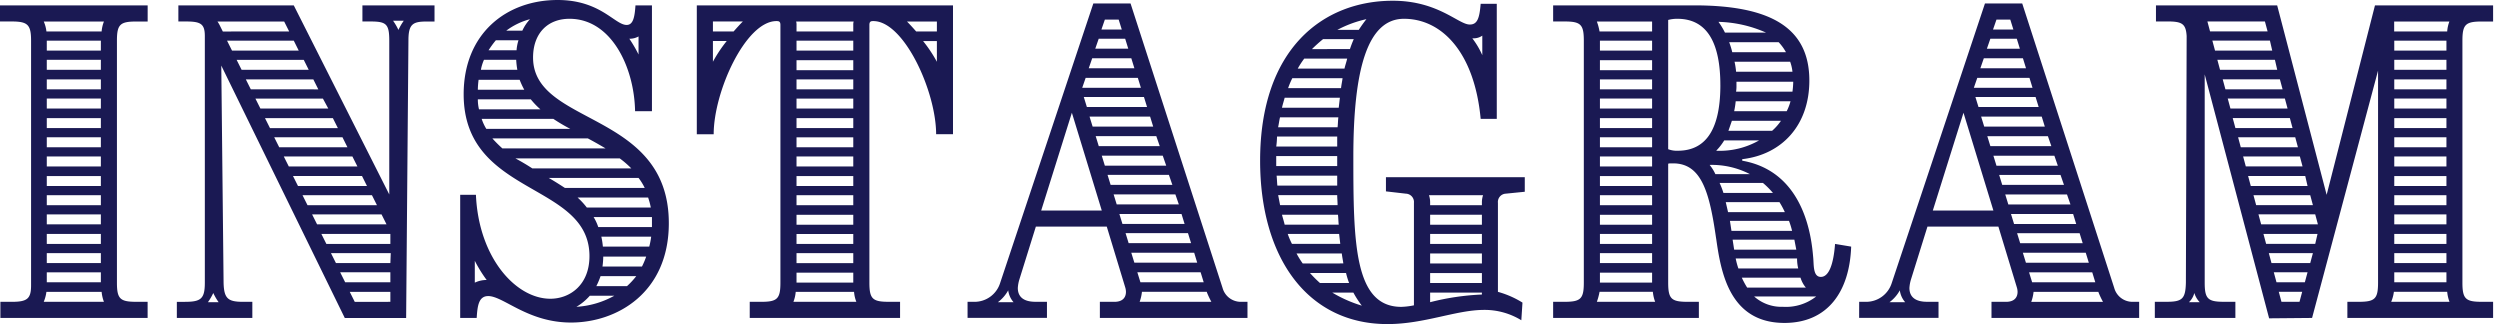 <svg xmlns="http://www.w3.org/2000/svg" width="270" height="35"><defs><clipPath id="a"><path fill="none" d="M0 0h270v35H0z"/></clipPath></defs><g clip-path="url(#a)" fill="#1a1953"><path d="M.042 32.597h1.242c1.657 0 2.072-.331 2.072-1.78V4.39c0-1.74-.373-2.071-2.112-2.071H0V.58h15.947v1.744H14.7c-1.74 0-2.071.331-2.071 2.071v26.129c0 1.74.331 2.071 2.071 2.071h1.243v1.74H.042zm10.934-29.2a3.712 3.712 0 01.25-1.073h-6.5A3.663 3.663 0 015.015 3.4zm.249 29.2a4.079 4.079 0 01-.249-1.077H5.012a4.066 4.066 0 01-.289 1.077zM10.894 4.39H5.053v1.076h5.84zm0 2.071H5.053v1.077h5.84zm0 2.113H5.053V9.65h5.84zm0 2.071H5.053v1.079h5.84zm0 2.112H5.053v1.077h5.84zm0 2.071H5.053v1.077h5.84zm0 2.071H5.053v1.077h5.84zm0 2.113H5.053v1.077h5.84zm0 2.071H5.053v1.077h5.84zm0 2.071H5.053v1.077h5.84zm0 2.113H5.053v1.076h5.84zm0 2.071H5.053v1.076h5.84zm0 2.072H5.053v1.076h5.84zm8.205 3.188h.869c1.74 0 2.154-.332 2.154-2.072V3.894c0-1.325-.456-1.574-2.03-1.574h-.828V.58h12.463l10.314 20.421V4.39c0-1.822-.331-2.071-2.071-2.071h-.829V.58h7.787v1.744h-.829c-1.49 0-1.988.248-1.988 2.029l-.248 29.989h-6.627L23.899 7.083l.248 23.441c.041 1.7.455 2.072 2.071 2.072h1.035v1.74h-8.154zm4.515.042a6.261 6.261 0 01-.58-.995 6.183 6.183 0 01-.58.995zM31.23 3.396l-.539-1.072h-7.206a3.1 3.1 0 01.29.5l.289.579zm1.035 2.072l-.537-1.077H24.52l.539 1.077zm1.077 2.072l-.537-1.077h-7.25l.539 1.077zm1.036 2.112l-.538-1.078h-7.29l.539 1.077zm1.077 2.072l-.58-1.076h-7.29l.539 1.076zm1.035 2.112l-.539-1.077H28.62l.539 1.077zm1.035 2.072l-.538-1.084h-7.373l.54 1.078zm1.074 2.069L38.06 16.9h-7.41l.539 1.077zm1.035 2.112l-.535-1.077h-7.455l.539 1.077zm1.077 2.072l-.539-1.077h-7.5l.539 1.077zm1.035 2.071l-.539-1.077h-7.5l.539 1.077zm.414 2.112v-1.077h-7.451l.539 1.077zm0 2.071l.042-1.076h-6.458l.539 1.076zm0 2.071v-1.077h-5.421l.539 1.076zm0 2.113v-1.075h-4.386l.539 1.077zm1.45-30.361h-1.16a6.207 6.207 0 01.58.994 6.121 6.121 0 01.579-.994m9.115 29.739c-1.035 0-1.16 1.077-1.242 2.362h-1.781v-13.3h1.7c.29 6.792 4.308 11.225 8.036 11.225 2.112 0 4.225-1.49 4.225-4.6 0-8.035-13.586-6.42-13.586-17.479C50.074 3.6 54.713 0 60.222 0c4.639 0 6.171 2.694 7.456 2.694.7 0 .869-.829.953-2.113h1.78v11.431h-1.822c-.083-4.763-2.568-9.983-7.083-9.983-2.4 0-3.935 1.616-3.935 4.184 0 7.414 14.662 5.715 14.662 17.893 0 7.5-5.591 10.728-10.562 10.728-4.681 0-7.29-2.859-8.947-2.859m-.166-1.739a14.678 14.678 0 01-1.279-2.069v2.36a2.936 2.936 0 011.284-.289m4.06-20.544a8.489 8.489 0 01-.5-1.078h-4.434a8.7 8.7 0 00-.082 1.078zm1.74 2.112a8.431 8.431 0 01-1.035-1.077h-5.721a4.487 4.487 0 00.124 1.077zm-2.491-4.267a8.7 8.7 0 01-.123-1.077h-3.48a4.665 4.665 0 00-.332 1.077zm5.717 6.378a19.068 19.068 0 01-1.823-1.076h-7.745a5.036 5.036 0 00.5 1.076zm-5.8-8.49a4.486 4.486 0 01.208-1.078h-2.444a10.192 10.192 0 00-.787 1.078zm9.61 10.6a43.247 43.247 0 00-1.906-1.077H53.179a13.11 13.11 0 001.077 1.077zM56.412 3.314a4.631 4.631 0 01.828-1.242 7.424 7.424 0 00-2.567 1.242zm11.767 14.87a10.464 10.464 0 00-1.243-1.076H55.665c.621.331 1.243.7 1.822 1.076zm1.45 2.113a5.771 5.771 0 00-.663-1.077h-9.697c.58.331 1.16.7 1.74 1.077zm-3.276 11.639h-2.651a5.891 5.891 0 01-1.45 1.2 9.571 9.571 0 004.1-1.2m3.935-9.526a8.112 8.112 0 00-.29-1.077h-7.618a8.065 8.065 0 01.994 1.077zm.124 2.112v-1.077h-6.3a5.047 5.047 0 01.5 1.077zM67.719 30.9a8.006 8.006 0 00.995-1.077h-3.853a8.343 8.343 0 01-.456 1.077zm2.4-4.266a8.208 8.208 0 00.208-1.077h-5.383a8.319 8.319 0 01.166 1.077zm-.787 2.153a8.327 8.327 0 00.456-1.076h-4.637a8.659 8.659 0 01-.083 1.076zm-.37-24.851a1.975 1.975 0 01-.994.248 14.084 14.084 0 01.994 1.7zm12.009 28.661h1.243c1.74 0 2.071-.331 2.071-2.071V2.692c0-.414-.207-.414-.455-.414-3.314.042-6.752 7.621-6.752 12.219h-1.823V.58h27.669v13.917h-1.822c0-4.6-3.439-12.177-6.752-12.219-.248 0-.455 0-.455.414v27.832c0 1.74.331 2.071 2.071 2.071h1.242v1.74H80.971zm-1.74-29.2c.332-.373.663-.745.995-1.076h-3.231v1.075zm-.745 1.035h-1.491v2.237a15.025 15.025 0 011.491-2.238m14 28.166a3.712 3.712 0 01-.249-1.077h-6.3a3.712 3.712 0 01-.249 1.077zm-.332-29.2v-.7a1.137 1.137 0 01.042-.373h-6.213a1.137 1.137 0 01.042.373v.7zm0 .995h-6.13v1.074h6.13zm0 2.112h-6.13v1.075h6.13zm0 2.072h-6.13V9.65h6.13zm0 2.071h-6.13v1.077h6.13zm0 2.112h-6.13v1.075h6.13zm0 2.071h-6.13v1.077h6.13zm0 2.071h-6.13v1.077h6.13zm0 2.113h-6.13v1.077h6.13zm0 2.071h-6.13v1.077h6.13zm0 2.112h-6.13v1.076h6.13zm0 2.072h-6.13v1.076h6.13zm0 2.071h-6.13v1.076h6.13zm0 2.112h-6.13v1.072h6.13zm9.03-26.054V2.324h-3.231c.332.331.663.7.995 1.076zm0 1.035h-1.491a14.946 14.946 0 011.491 2.238zm3.312 28.164h.7a2.9 2.9 0 002.817-2.029L118.081.372h4.018l9.941 30.734a2.039 2.039 0 001.988 1.491h.7v1.74h-15.942v-1.74h1.574c.953 0 1.243-.539 1.243-1.077a1.77 1.77 0 00-.083-.5l-1.988-6.544h-7.661l-1.782 5.715a3.893 3.893 0 00-.165.911c0 .953.621 1.491 1.9 1.491h1.247v1.74h-8.574zm4.97.042a2.409 2.409 0 01-.58-1.284 3.96 3.96 0 01-1.118 1.284zm9.526-9.9l-3.23-10.563-3.314 10.563zm4.226-13.255l-.332-1.077h-5.634l-.373 1.077zm.663 2.072l-.332-1.077h-6.5l.332 1.077zm-1.367-4.184l-.332-1.077h-4.225l-.373 1.077zm2.03 6.3l-.332-1.076h-6.541l.332 1.076zm-2.693-8.413l-.332-1.077h-2.858l-.373 1.077zm3.4 10.521l-.373-1.078h-6.545l.332 1.078zm-4.1-12.593l-.335-1.072h-1.491l-.373 1.076zm4.8 14.705l-.373-1.077h-6.587l.332 1.077zm.663 2.072l-.373-1.078h-6.627l.331 1.078zm.7 2.111l-.373-1.076h-6.669l.331 1.076zm.621 2.112l-.331-1.077h-6.711l.331 1.077zm.7 2.072l-.332-1.077h-6.742l.331 1.077zm.663 2.112l-.327-1.076h-6.793l.332 1.077zm.7 2.112l-.331-1.077h-6.835l.332 1.077zm.829 2.112a10.016 10.016 0 01-.456-.953l-.041-.124h-7a4.505 4.505 0 01-.249 1.077zm5.266-15.242c0-12.093 6.8-17.271 14.335-17.271 4.928 0 7.124 2.61 8.325 2.568.829 0 1.035-.746 1.159-2.238h1.74V12.84h-1.74c-.663-7.166-4.183-10.811-8.283-10.811-3.936 0-5.468 5.426-5.468 14.912 0 9.237.082 16.2 5.178 16.2a7.728 7.728 0 001.366-.166V21.911a.905.905 0 00-.869-.995l-2.154-.248v-1.532h14.994v1.573l-2.071.208a.9.9 0 00-.829.995v9.609a9.986 9.986 0 012.651 1.16l-.124 1.906a7.584 7.584 0 00-4.018-1.118c-3.023 0-6.461 1.532-10.438 1.532-8.573.002-13.754-7.084-13.754-17.648m8.325-1.531v-1.078h-6.5a8.7 8.7 0 01-.083 1.078zm0 1.035h-6.586v1.076h6.586zm0 3.189v-1.077h-6.545c.042.374.042.7.082 1.078zm.041-6.3c.042-.373.042-.746.083-1.077h-6.3c-.082.331-.124.7-.207 1.077zm0 8.409c0-.373-.041-.746-.041-1.077h-6.375l.207 1.077zm.124-10.521l.125-1.077h-5.964c-.083.331-.208.7-.29 1.077zm0 12.632c-.041-.372-.041-.744-.082-1.076h-6.047c.082.332.207.7.29 1.076zm.166 2.072l-.124-1.076h-5.55a8.455 8.455 0 00.456 1.076zm.083-16.817c.041-.373.124-.744.165-1.076h-5.426a8.536 8.536 0 00-.455 1.076zm.248 18.93c-.042-.331-.124-.7-.166-1.077h-4.887a9.292 9.292 0 00.666 1.081zm.124-21.041c.082-.373.207-.7.29-1.077h-4.639a9.421 9.421 0 00-.7 1.077zm.5 23.155a8.137 8.137 0 01-.331-1.078h-3.894a13.123 13.123 0 001.077 1.078zm.089-25.262c.125-.374.249-.7.414-1.078h-3.314a15.1 15.1 0 00-1.2 1.078zm.374 26.3h-2.278a14.069 14.069 0 003.189 1.408 10.244 10.244 0 01-.911-1.408m.579-28.374a13.938 13.938 0 01.829-1.16 12.353 12.353 0 00-3.148 1.16zm13.3 18.93v-.29a2.42 2.42 0 01.124-.787h-5.84a2.393 2.393 0 01.124.787v.29zm0 1.035h-5.592v1.076h5.592zm0 2.072h-5.592v1.076h5.592zm0 2.111h-5.592v1.077h5.592zm0 2.112h-5.592v1.077h5.592zm0 2.32v-.206h-5.592v1.035a26.855 26.855 0 015.592-.829m.042-27.96a1.608 1.608 0 01-.953.29h-.124a8.864 8.864 0 011.077 1.822zm25.254 21.914c-.7-4.887-1.532-8.118-4.639-8.118-.373 0-.455 0-.539.041v12.838c0 1.74.332 2.072 2.072 2.072h1.242v1.74h-15.739v-1.74h1.243c1.74 0 2.071-.332 2.071-2.072V4.39c0-1.74-.331-2.071-2.071-2.071h-1.243V.58h15.243c8.16 0 12.427 2.361 12.427 8.118 0 4.806-2.941 7.994-7.249 8.492v.165c6.835 1.2 7.5 8.533 7.664 10.439.082.787-.042 2.112.828 2.112s1.367-1.367 1.533-3.562l1.74.29c-.166 4.846-2.527 8.242-7.207 8.242-6.006 0-6.876-5.633-7.373-9.112m-6.919-22.368V2.324h-5.966a5.682 5.682 0 01.29 1.076zm.331 29.2a4.128 4.128 0 01-.248-1.078h-5.758a6.7 6.7 0 01-.29 1.078zm-.331-28.206h-5.634v1.076h5.634zm0 2.113h-5.634V7.58h5.634zm0 2.071h-5.634V9.65h5.634zm0 2.071h-5.634v1.079h5.634zm0 2.112h-5.634v1.077h5.634zm0 2.071h-5.634v1.077h5.634zm0 2.072h-5.634v1.077h5.634zm0 2.112h-5.634v1.077h5.634zm0 2.071h-5.634v1.077h5.634zm0 2.113h-5.634v1.076h5.634zm0 2.071h-5.634v1.076h5.634zm0 2.072h-5.634v1.075h5.634zm0 2.111h-5.634v1.074h5.634zm7.372-20.254c0-4.6-1.45-7.166-4.639-7.166a3.646 3.646 0 00-.995.124v13.959a2.594 2.594 0 001.036.166c3.23 0 4.6-2.61 4.6-7.083m3.189 9.61a8.927 8.927 0 00-4.349-.995 4.51 4.51 0 01.621.995zm.994-3.645h-3.767a6.144 6.144 0 01-.87 1.119 8.567 8.567 0 004.639-1.119m.746-11.64a13.416 13.416 0 00-5.136-1.16 7.878 7.878 0 01.7 1.16zm.745 17.314a8.822 8.822 0 00-1.077-1.077h-4.683a8.6 8.6 0 01.414 1.077zm1.285 2.072a8.98 8.98 0 00-.58-1.077h-5.8l.248 1.077zm-1.371-8.783a5.725 5.725 0 00.953-1.076h-5.3l-.374 1.076zm1.491-8.49a5.207 5.207 0 00-.787-1.077h-5.344a8.121 8.121 0 01.331 1.077zm.663 19.3a8.227 8.227 0 00-.332-1.077h-6.379l.166 1.077zm.455 2.029l-.207-1.077h-6.669l.166 1.077zm-1.035-14.952a5.78 5.78 0 00.414-1.077h-5.922a9.85 9.85 0 01-.166 1.077zm.621-4.266a4.5 4.5 0 00-.248-1.077h-6.006a8.14 8.14 0 01.166 1.077zm.622 21.249a4.661 4.661 0 01-.124-1.036v-.041h-6.627a8.155 8.155 0 00.289 1.077zm-.622-19.095a8.67 8.67 0 00.083-1.036v-.039h-6.13v.415a3.769 3.769 0 01-.042.663zm1.45 21.165a2.988 2.988 0 01-.579-1.076h-6.34a8.892 8.892 0 00.579 1.076zm1.119.953h-6.71a4.436 4.436 0 003.106 1.118 5.288 5.288 0 003.6-1.118m4.641.58h.7a2.9 2.9 0 002.817-2.029L214.376.372h4.023l9.941 30.734a2.039 2.039 0 001.988 1.491h.7v1.74h-15.947v-1.74h1.574c.953 0 1.243-.539 1.243-1.077a1.77 1.77 0 00-.083-.5l-1.988-6.544h-7.663l-1.782 5.715a3.893 3.893 0 00-.165.911c0 .953.621 1.491 1.9 1.491h1.243v1.74h-8.574zm4.97.042a2.409 2.409 0 01-.58-1.284 3.96 3.96 0 01-1.118 1.284zm9.526-9.9l-3.23-10.563-3.314 10.563zm4.226-13.255l-.332-1.077h-5.634l-.373 1.077zm.663 2.072l-.332-1.077h-6.5l.332 1.077zm-1.367-4.184l-.332-1.077h-4.225l-.373 1.077zm2.03 6.3l-.332-1.076h-6.545l.332 1.076zm-2.693-8.408l-.332-1.077h-2.858l-.373 1.077zm3.4 10.521l-.373-1.078h-6.545l.332 1.078zm-4.1-12.593l-.335-1.077h-1.492l-.373 1.076zm4.8 14.705l-.373-1.077h-6.586l.332 1.077zm.663 2.072l-.373-1.078h-6.627l.331 1.078zm.7 2.111l-.373-1.076h-6.669l.331 1.076zm.621 2.112l-.331-1.077h-6.711l.331 1.077zm.7 2.072l-.332-1.077h-6.751l.331 1.077zm.663 2.112l-.332-1.077h-6.793l.332 1.077zm.7 2.112l-.331-1.077h-6.823l.332 1.077zm.829 2.112a10.012 10.012 0 01-.456-.953l-.041-.124h-7a4.5 4.5 0 01-.249 1.077zm10.985-24.565v22.489c0 1.74.331 2.071 2.071 2.071h1.243v1.74h-8.7v-1.74h1.243c1.7 0 2.071-.289 2.112-2.071l.082-26.634c-.082-1.324-.5-1.573-2.071-1.573h-1.243V.58h13.09l5.344 20.461L256.497.58h12.758v1.744h-1.242c-1.74 0-2.072.331-2.072 2.071v26.129c0 1.74.332 2.071 2.072 2.071h1.242v1.74h-15.739v-1.74h1.243c1.739 0 2.071-.331 2.071-2.071v-22.9l-7.126 26.713-4.639.042zm-.539 24.6a2.479 2.479 0 01-.58-.995 2.08 2.08 0 01-.579.995zM244.9 3.392l-.29-1.076h-6.213l.289 1.076zm.5 2.071l-.248-1.076h-6.218l.289 1.076zm.539 2.073l-.248-1.078h-6.217l.289 1.078zm.58 2.111l-.29-1.076h-6.175l.29 1.076zm.537 2.071l-.289-1.076h-6.172l.29 1.076zm.539 2.113l-.29-1.077h-6.171l.29 1.077zm.58 2.071l-.29-1.077h-6.171l.289 1.077zm.5 2.071l-.29-1.077h-6.129l.29 1.077zm.539 2.113l-.248-1.077h-6.171l.289 1.077zm.58 2.071l-.29-1.077h-6.13l.29 1.077zm.539 2.072l-.29-1.078h-6.13l.29 1.078zm-.29 2.111l.248-1.076h-5.84l.29 1.076zm-.539 2.071l.29-1.076h-4.763l.289 1.076zm-.58 2.072l.29-1.076h-3.644l.29 1.076zm-.579 2.112l.29-1.077h-2.527l.289 1.077zm16.2 0a4.12 4.12 0 01-.248-1.077h-5.758a4.106 4.106 0 01-.29 1.077zm-.248-29.2a3.748 3.748 0 01.237-1.071h-5.964v1.072zm-.083.995h-5.634v1.076h5.634zm0 2.071h-5.634v1.077h5.634zm0 2.113h-5.634V9.65h5.634zm0 2.071h-5.634v1.079h5.634zm0 2.112h-5.634v1.077h5.634zm0 2.071h-5.634v1.077h5.634zm0 2.071h-5.634v1.077h5.634zm0 2.113h-5.634v1.077h5.634zm0 2.071h-5.634v1.077h5.634zm0 2.071h-5.634v1.077h5.634zm0 2.113h-5.634v1.076h5.634zm0 2.071h-5.634v1.076h5.634zm0 2.072h-5.634v1.076h5.634z"/></g></svg>